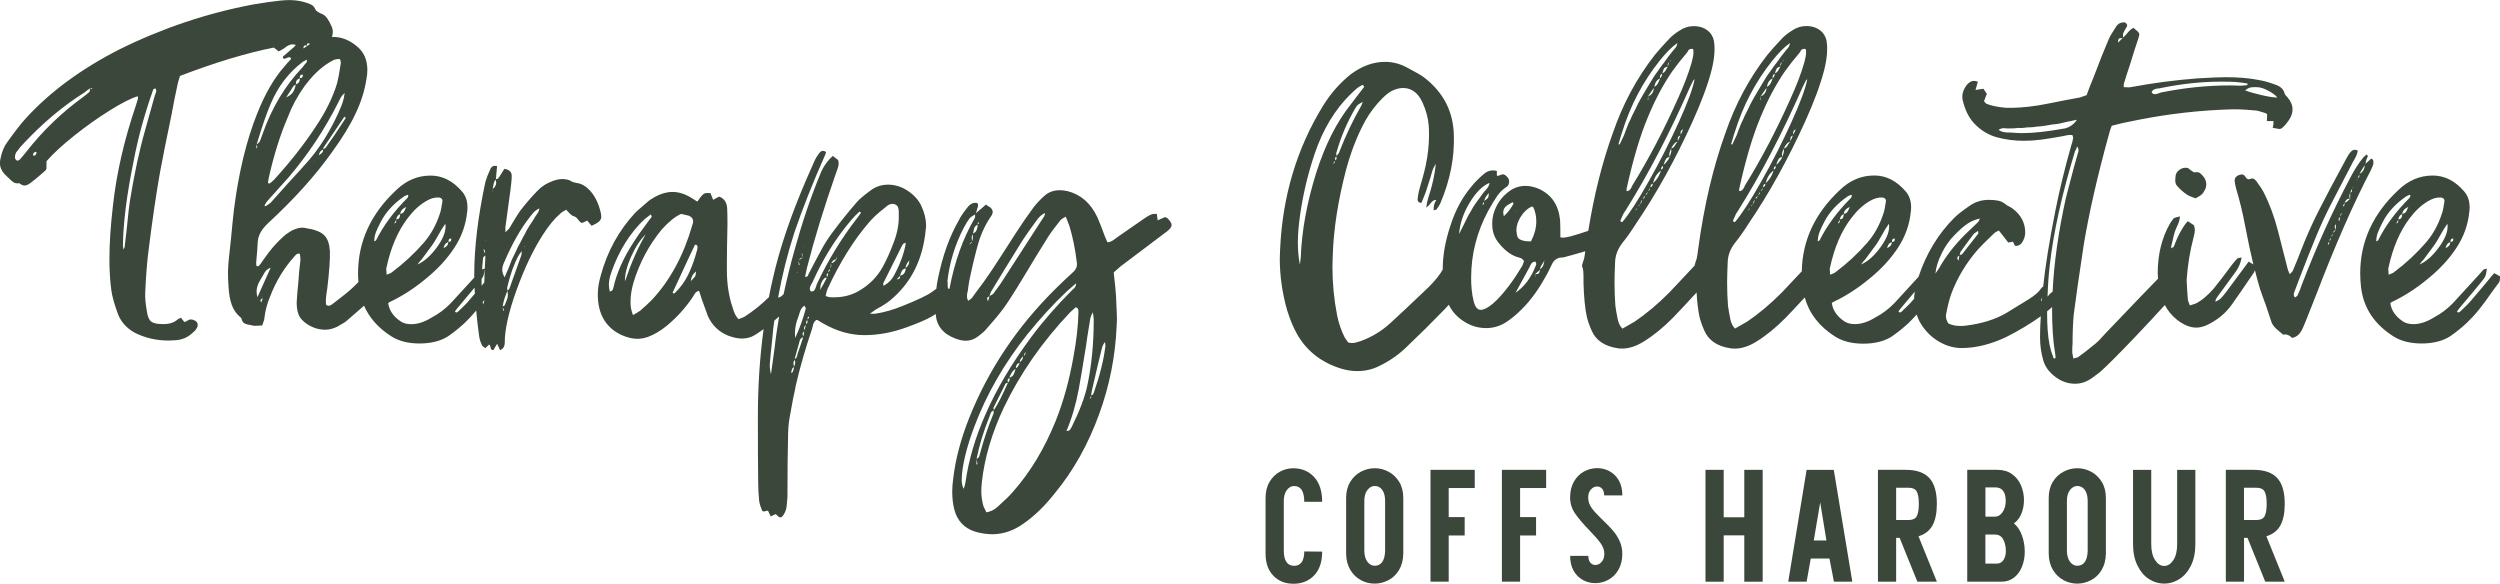 <?xml version="1.0" encoding="UTF-8"?>
<svg id="Layer_1" data-name="Layer 1" xmlns="http://www.w3.org/2000/svg" viewBox="0 0 572.81 133.72">
  <defs>
    <style>
      .cls-1 {
        fill: #3a473a;
        stroke-width: 0px;
      }
    </style>
  </defs>
  <g>
    <path class="cls-1" d="M137.76,49.61c0-.27-.02-.49-.07-.67-.45-2.1-1.23-3.8-2.35-5.09-1.03-1.16-2.12-1.81-3.28-1.94-.54-.09-.89-.2-1.07-.34-.58-.36-1.27-.54-2.08-.54-.71,0-1.43.13-2.14.4-1.43.49-2.64,1.25-3.62,2.28-1.39,1.43-2.68,2.93-3.89,4.49-.45.63-.96,1.43-1.54,2.41l-1.01,1.68c-.05.09-.17.22-.37.4-.2.18-.39.36-.57.54.04-.31.06-.58.03-.8-.02-.22-.01-.42.03-.6.27-2.1.65-4.89,1.14-8.38.04-.4.1-.91.17-1.51s.1-1.08.1-1.44c.09-1.03-.47-1.63-1.68-1.81l-1.14,1.81s-.12.14-.23.3c-.11.16-.26.23-.44.23h-.13l.27-2.95c-.72-.22-1.23,0-1.54.67-.49,1.03-.87,2.01-1.14,2.95-1.7,7.96-2.55,15.04-2.55,21.25,0,.2.01.43.01.64l-5.38,5.87c-1.3,1.34-2.75,2.44-4.36,3.28-1.65,1.03-3.22,1.54-4.69,1.54-1.03,0-1.85-.22-2.48-.67-1.65-1.12-2.59-2.5-2.82-4.16.27-.22.49-.36.67-.4,2.68-1.3,5.3-2.99,7.84-5.09,2.77-2.23,4.98-4.63,6.64-7.17,1.7-2.59,2.68-5.36,2.95-8.31.04-.22.07-.54.07-.94,0-1.47-.4-2.68-1.21-3.62-2.1-2.46-4.51-3.69-7.24-3.69-2.95,0-5.56,1.1-7.84,3.29-5.86,5.45-8.78,11.82-8.78,19.1,0,.64.03,1.3.09,1.99-1.02,1.07-2.15,2.11-3.44,3.1-1.39,1.07-2.19,1.7-2.41,1.88-.4.31-.74.47-1.01.47-.13,0-.31-.07-.54-.2-.04-.18-.07-.47-.07-.87,0-.45.04-.98.13-1.61.09-.63.16-1.07.2-1.34.45-3.75.65-6.57.6-8.45-.09-1.61-.48-2.79-1.17-3.55-.69-.76-1.82-1.29-3.39-1.61h-.2c-.71-.18-1.21-.27-1.47-.27-1.16,0-2.41.49-3.75,1.47-.98.8-1.99,1.79-3.02,2.95-.58.67-1.3,1.61-2.15,2.82l-.8,1.14c-.22.31-.42.47-.6.47l-.27-.07c-.05-.13-.07-.4-.07-.8.18-1.92.29-3.44.34-4.56.04-.8.24-1.54.6-2.21.36-.67.87-1.34,1.54-2.01,6.12-5.63,11.08-11.13,14.88-16.49,2.41-3.31,4.25-6.32,5.5-9.05,1.21-2.55,2.01-5.14,2.41-7.78.13-.67.2-1.34.2-2.01,0-2.32-.8-4.13-2.41-5.43-1.7-1.43-3.53-2.15-5.5-2.15-.09,0-.16.01-.25.02.17-.35.25-.73.25-1.15,0-.4-.07-.76-.2-1.07-.36-.85-.73-1.54-1.11-2.08-.38-.54-.9-.92-1.58-1.14-.63-.31-.98-.58-1.07-.8-.22-.54-.54-.92-.94-1.14-.4-.22-.94-.42-1.61-.6-1.07-.31-2.24-.47-3.49-.47-.54,0-1.25.04-2.14.13-1.39.13-3.42.43-6.1.87-10.64,2.01-20.87,5.45-30.7,10.32-8.76,4.47-15.91,9.74-21.45,15.82-1.03,1.12-2.44,2.93-4.22,5.43-.72.94-1.23,2.19-1.54,3.75-.09.45-.13.78-.13,1.01,0,.98.42,1.9,1.27,2.75.22.18.5.45.84.8.34.36.67.65,1.01.87.34.23.77.29,1.31.2.45.36.85.54,1.21.54.49,0,1.09-.31,1.81-.94.49-.36,1.04-.8,1.64-1.34.6-.54,1.04-.92,1.31-1.14.13-.13.22-.29.27-.47v-1.68c1.52-1.74,3.64-3.7,6.37-5.87,2.73-2.17,5.45-4.1,8.18-5.8,2.73-1.7,4.85-2.77,6.37-3.22,0,.14.01.26.03.37.02.11.01.21-.03.3l-.4,1.34c-2.73,8-4.49,15.71-5.3,23.13-.54,4.6-.8,8.65-.8,12.13,0,1.3.02,2.28.07,2.95.09,2.06.27,3.8.54,5.23.31,1.43.8,3.02,1.47,4.76.71,1.65,1.94,2.97,3.69,3.96,2.37,1.21,4.98,1.81,7.84,1.81l1.47-.07c1.61-.09,2.97-.69,4.09-1.81.36-.27.65-.6.87-1.01.13-.22.2-.45.2-.67s-.07-.44-.2-.64c-.13-.2-.34-.35-.6-.44-.27-.14-.54-.2-.8-.2s-.51.09-.74.27c-.13.09-.27.16-.4.2-.13.05-.25.09-.33.13-.13-.18-.27-.35-.4-.5-.13-.16-.25-.32-.33-.5-.45.18-.72.31-.8.4-.8.72-1.9,1.07-3.28,1.07s-2.26-.18-2.75-.54c-.49-.36-.83-1.12-1.01-2.28-.31-1.74-.45-3.2-.4-4.36.18-4.02.45-7.35.8-9.99.89-7.06,1.76-12.96,2.61-17.7.49-2.68,1.38-7.15,2.68-13.41.31-1.79.76-4.02,1.34-6.7.04-.22.22-.85.54-1.88,8.04-3.08,15.22-5.25,21.52-6.5l1.07.87c.27-.09.71-.34,1.34-.74.67-.58,1.3-.87,1.88-.87.13,0,.38.04.74.13-.31.4-.6.69-.87.87l-2.08,1.81s-.06.05-.03.14c.02.09.03.16.03.2.18.18.42.19.74.03.31-.16.54-.23.67-.23s.27.07.4.2c.04.08.02.18-.03.3-.55.56-1.08,1.15-1.58,1.78-2.28,2.59-4.31,6.12-6.1,10.59-2.5,6.26-4.29,13.68-5.36,22.26-.18,1.52-.4,3.73-.67,6.64l-.34,3.15c-.22,1.79-.33,3.4-.33,4.83,0,.63.04,1.61.13,2.95.09,1.56.33,2.92.74,4.06.4,1.14,1.09,2.11,2.08,2.92.09.09.13.16.13.2.13.58.39.96.77,1.14.38.18.9.31,1.58.4.27.09.51.13.74.13l1.27-.07h.4c.04-.18.14-.47.3-.87.16-.4.23-.76.23-1.07.18-1.52.6-3.08,1.27-4.69,1.38-3.57,3.26-6.66,5.63-9.25.31-.4.6-.6.87-.6.13,0,.25.02.34.07l.13,1.27c-.27,2.23-.42,3.91-.47,5.03-.18,1.61-.31,3.22-.4,4.83,0,1.83.4,3.15,1.21,3.96.62.67,1.41,1.22,2.35,1.64.94.42,1.92.64,2.95.64.94,0,1.9-.25,2.88-.74.18-.13.48-.31.91-.54.42-.22.77-.45,1.04-.67l1.94-1.68,2.15-1.87c1.22,2.79,3.3,5.14,6.3,7.04,1.7,1.07,3.84,1.61,6.44,1.61s4.87-.56,6.57-1.68c1.34-.94,2.59-1.94,3.75-3.02.93-.89,1.81-1.84,2.64-2.85.18,1.98.41,4.03.72,6.2.13.63.33,1.21.6,1.74.04.13.17.27.37.4.2.13.35.22.44.27l.8-.8c.18.04.29.21.33.5.04.29.11.49.2.6.09.11.24.17.47.17l.87-1.47.67,1.47c.71-.27,1.07-.85,1.07-1.74,0-3.04.91-7.06,2.72-12.07,1.81-5,3.81-9.21,6-12.6,1.3-2.05,2.66-3.71,4.09-4.96.18-.18.6-.45,1.27-.8.18.18.45.46.8.84.36.38.67.59.94.64.36.09.69.36,1.01.8.31.45.6.69.87.74.27-.09.67-.27,1.21-.54l.47.6.54.6c.8-.36,1.37-.69,1.71-1.01.34-.31.5-.69.5-1.14ZM8.14,35.49c-.11.11-.21.17-.3.17h-.13c-.09,0-.13-.04-.13-.13-.04-.13,0-.29.13-.47.13-.18.29-.27.47-.27l.13.07s.07.11.07.2c-.04.18-.12.32-.23.44ZM20.98,20.45l-.33-.2c-.05.09-.07.22-.07.4s-.02.31-.07.4c-.63.54-1.1.92-1.41,1.14-4.96,3.58-9.34,7.8-13.14,12.67-.63.8-1.12,1.38-1.47,1.74-.13.13-.31.2-.54.2h-.07c-.13-.09-.25-.2-.33-.33-.09-.13-.13-.25-.13-.34,0-.49.11-.92.33-1.27.58-.8,1.18-1.52,1.81-2.15,4.42-4.69,9.03-8.54,13.81-11.53.54-.45.96-.76,1.27-.94h.54l-.2.2ZM35.66,21.38c-.09.22-.16.4-.2.54l-2.21,7.91c-1.3,4.51-2.46,9.92-3.49,16.22-.18,1.16-.4,3.13-.67,5.9l-.47,4.09c0,.4-.11.78-.33,1.14-.09-.45-.13-.78-.13-1,.09-5.27.89-11.62,2.41-19.04,1.03-5.5,2.55-11.06,4.56-16.69.04-.04.2-.11.47-.2.13.18.2.36.2.54s-.04.38-.13.6ZM72,37.07h-.13l.13-.13v.13ZM73.81,34.99c-.18.18-.43.38-.74.6.09-.67.4-1.12.94-1.34.04.31-.02.56-.2.74ZM78.97,27.42c-1.7,2.64-3.15,4.78-4.36,6.44-.04.04-.12.1-.23.17-.11.07-.21.12-.3.17,0-.04.01-.13.03-.27.02-.14.08-.25.17-.34l1.54-2.28,3.08-4.56c.36.13.38.36.07.67ZM78.97,21.32c-.09.8-.25,1.53-.47,2.18-.22.65-.56,1.46-1.01,2.45-1.88,4.11-4.07,7.64-6.57,10.59-1.07,1.25-2.73,3.08-4.96,5.5l-3.96,4.42c-.09.09-.47.36-1.14.8l-.27-.13c.27-.54.49-.89.67-1.07l4.76-5.3c4.51-5.27,8.33-11.02,11.46-17.23.09-.18.22-.45.4-.8.18-.36.36-.65.54-.87l.54-.54ZM76.32,13.81c.47-.22.99-.31,1.58-.27.04.13.09.28.13.44.04.16.07.35.07.57l-.07.27c-.27,1.88-.54,3.31-.8,4.29-.98,3.22-2.61,6.53-4.89,9.92-2.64,4.02-5.83,8.09-9.59,12.2-.18.18-.35.32-.5.44-.16.11-.3.23-.44.37l-.4-.07c0-.18.04-.54.13-1.07,1.21-5.36,2.66-10.01,4.36-13.94.94-2.5,2.23-4.92,3.89-7.24,1.61-2.15,3.26-3.8,4.96-4.96.58-.4,1.11-.71,1.58-.94ZM65.56,22.32l1.14-1.74c.09-.13.21-.33.37-.6.16-.27.39-.47.7-.6-.18.85-.42,1.47-.74,1.88-.31.4-.78.74-1.41,1.01v.13l-.07-.07ZM69.38,17.09c.04.22.01.41-.1.57-.11.16-.26.23-.44.23h-.13v.07c0,.72-.29,1.16-.87,1.34-.13-.67.16-1.12.87-1.34-.09-.58.13-.87.67-.87ZM70.79,9.92s.09.03.13.1c.03.05.04.08.05.11-.17.1-.33.22-.49.33-.03,0-.05,0-.09,0-.18-.36-.04-.54.4-.54ZM69.52,11.06c0-.45.16-.67.47-.67.13,0,.24.02.33.07,0,.05,0,.08-.01.12-.24.16-.48.31-.72.48-.03,0-.05,0-.08,0ZM62.08,23.66c1.65-3.89,4.07-7.04,7.24-9.45.09-.09.42-.27,1.01-.54,0,.31-.02.51-.07.6-.31.31-.6.67-.87,1.07-4.07,4.25-7.15,9.39-9.25,15.42-.27.8-.49,1.38-.67,1.74-.05.09-.27.29-.67.6,1.3-4.29,2.39-7.44,3.28-9.45ZM58.79,33.18s.04.15.13.3c.09.16,0,.35-.27.57.09-.22.13-.51.13-.87ZM59.86,69.31c-.31-.4-.2-.74.34-1.01l-.34,1.01ZM60.26,68.24c0-.13-.02-.24-.07-.33.04,0,.07.05.07.13v.2ZM60.87,63.88l-1.88,4.22c-.13-.49-.2-.94-.2-1.34s.07-.8.2-1.21c.13-.4.31-.8.54-1.21.22-.4.38-.67.47-.8.49-.89.83-1.43,1.01-1.61.18-.18.51-.38,1.01-.6l-1.14,2.55ZM103.37,54.63c.09.54-.11.8-.6.8-.09-.49.11-.76.6-.8ZM101.63,56.85c.18-.8.54-1.25,1.07-1.34,0,.58-.36,1.03-1.07,1.34ZM102.09,51.89c0,1.39-.69,3.02-2.08,4.89-1.39,1.88-2.84,3.15-4.36,3.82.27-.4.58-.78.94-1.14l2.48-3.35c.27-.36.71-1.09,1.34-2.21.45-.85.98-1.72,1.61-2.61.04.13.07.33.07.6ZM86.11,53.26c.24-.65.61-1.44,1.11-2.38,1.16-2.28,2.99-4.27,5.5-5.97.18-.09.4-.18.67-.27l.2.13s-.08.13-.1.27c-.02.13-.06.22-.1.27-3.13,3.13-5.52,6.35-7.17,9.65-.04.13-.2.25-.47.34,0-.71.12-1.4.37-2.05ZM93.11,47.39c-.09.13-.19.35-.3.64-.11.29-.25.51-.4.67-.16.16-.39.26-.7.3.04-.67.51-1.21,1.41-1.61ZM91.7,49.07c-.05.45-.12.75-.23.9-.11.16-.35.26-.7.3.18-.71.49-1.12.94-1.21ZM90.77,50.41c.09.4-.04.67-.4.8.04-.18.11-.34.2-.47.09-.13.16-.25.2-.34ZM88.49,61.74c0-.22.02-.38.07-.47.98-4.56,2.59-8.31,4.83-11.26,1.3-1.74,2.73-3.06,4.29-3.96.98-.58,1.92-.85,2.82-.8.22,0,.42.07.6.2.18.13.27.31.27.54v.13c-.18,1.34-.38,2.3-.6,2.88-.85,2.59-2.1,4.83-3.75,6.7-2.1,2.41-4.49,4.63-7.17,6.64-.18.18-.6.38-1.27.6l-.07-1.21ZM113.06,42.37c.07-.49.23-.89.5-1.21.09.27.13.49.13.67,0,.58-.27,1.07-.8,1.47.04-.13.1-.45.17-.94ZM112.89,43.51s.07.13.07.27l-.13.07c.04-.09.07-.2.07-.33ZM110.34,65.29c0-.52,0-.98.01-1.39.18-.26.32-.48.39-.66.13-.33.24-.89.33-1.66-.06,1.26-.09,2.31-.11,3.15l-.62.73c0-.06,0-.11,0-.17ZM111.21,54.97v.2l-.07-.07.07-.13ZM111.14,57.72v.4l-.4-1.01c.27.09.4.29.4.6ZM110.91,58.79c.11-.09.21-.18.3-.27,0,.67-.05,1.63-.13,2.88,0,.05,0,.09,0,.14-.13.04-.29.09-.46.13-.07.02-.12.03-.17.05.04-.72.12-1.59.23-2.67.04-.09.12-.18.23-.27ZM107.59,68.71c-.36.45-.8.93-1.34,1.44-.54.51-.94.9-1.21,1.17-.13.13-.27.22-.4.27-.13.05-.27-.04-.4-.27.22-.31.6-.78,1.14-1.41,1.37-1.62,2.48-2.94,3.35-4,.02.45.05.92.07,1.38-.73.87-1.15,1.35-1.21,1.41ZM110.68,69.78c-.03-.18-.06-.37-.08-.55.11-.15.23-.32.35-.48v.17c0,.13-.09.42-.27.87ZM115.3,71.19l-.13-.8.34.67-.2.13ZM116.04,68.95c-.22.51-.36.84-.4.97,0,.09-.16.18-.47.27.13-.76.29-1.41.47-1.94l.6-1.61c.09.36.13.65.13.87,0,.45-.11.93-.33,1.44ZM119.46,58.45l-2.61,7.31s-.04.17-.13.37c-.09.2-.25.35-.47.44,0-.09-.01-.22-.03-.4-.02-.18-.01-.33.03-.47.67-2.86,1.54-5.27,2.61-7.24l.67-.94c0,.49-.02.8-.07.94ZM120.19,56.51l-.13-.07s.11-.04.2-.13l-.07.2ZM123.11,48.97c-.29.38-.48.66-.57.84-.13.27-.54.89-1.21,1.88-.13.22-.29.48-.47.77-.18.29-.36.64-.54,1.04-.27.45-.63,1.12-1.07,2.01-.4.67-.74,1.34-1.01,2.01l-1.01,2.08-.74,1.94c-.22.45-.51,1.12-.87,2.01-.36-.62-.54-1.21-.54-1.74,0-.45.11-.94.33-1.47,1.88-4.42,3.89-7.98,6.03-10.66.36-.49.68-.88.97-1.17.29-.29.68-.55,1.17-.77-.05.45-.21.86-.5,1.24Z"/>
    <path class="cls-1" d="M267.13,49.81c-.09-.04-.16-.07-.2-.07l-1.68.74-.2-1.47c-.54-.04-.99.01-1.37.17-.38.16-.86.44-1.44.84l-6.37,4.42c-.13.09-.39.28-.77.57-.38.29-.84.46-1.37.5l-.6-1.41c-.72-1.97-1.3-3.44-1.74-4.42-1.52-3.17-3.8-5.14-6.84-5.9-.63-.13-1.21-.2-1.74-.2-1.34,0-2.48.4-3.42,1.21-.89.76-1.74,1.65-2.55,2.68-1.39,1.88-2.73,3.82-4.02,5.83l-3.02,4.69c-1.79,2.77-2.82,4.34-3.08,4.69-.67,1.03-1.72,2.48-3.15,4.36l-.87,1.21c-.13.18-.43.4-.87.67-.18-.31-.27-.65-.27-1.01,0-.31.02-.57.07-.77.04-.2.09-.39.13-.57.04-.54.16-1.3.33-2.28.76-3.62,1.46-6.52,2.11-8.72.65-2.19,1.66-4.29,3.05-6.3.13-.27.2-.49.2-.67,0-.36-.16-.69-.47-1.01-.18-.13-.37-.26-.57-.37-.2-.11-.37-.23-.5-.37-.63.58-1.41,1.25-2.35,2.01.18-.4.29-.76.34-1.07.04-.09.09-.2.13-.33.04-.14.07-.29.07-.47,0-.22-.07-.38-.2-.47-.89-.18-1.65.18-2.28,1.07-.94,1.16-1.61,2.17-2.01,3.02-2.06,3.62-3.6,7.91-4.63,12.87-.2.84-.34,1.75-.45,2.69-.76.56-1.39,1-1.86,1.27-.78.45-2,1.03-3.65,1.74l-1.94.8c-2.37.98-4.54,1.61-6.5,1.88-.18.05-.37.06-.57.03-.2-.02-.44-.03-.7-.03l1.34-.94c.27-.14.76-.41,1.47-.84.71-.42,1.32-.84,1.81-1.24,4.83-3.98,7.55-9.41,8.18-16.29.04-.22.07-.54.07-.94,0-1.38-.36-2.86-1.07-4.42-.63-1.34-1.65-2.49-3.08-3.45-1.43-.96-2.95-1.44-4.56-1.44-1.47,0-2.82.45-4.02,1.34-1.56,1.16-2.59,2.03-3.08,2.61-2.01,2.32-3.8,4.54-5.36,6.64-1.03,1.34-1.92,2.7-2.68,4.09-.76,1.39-1.79,3.33-3.08,5.83,0,.05-.04.16-.13.33-.09.18-.25.27-.47.27h-.2l.47-2.14c1.65-6.48,3.86-13.7,6.64-21.65.09-.22.21-.56.37-1.01.16-.45.23-.85.23-1.21,0-.14-.04-.38-.13-.74l-1.21-.94c-1.25,1.12-2.19,2.46-2.82,4.02-2.24,5.41-4.2,11.19-5.9,17.36-1.02,3.58-1.85,6.99-2.56,10.3-.1.08-.2.17-.32.29-.31.31-.63.47-.94.47h0c.92-5.08,2.16-10.06,3.75-14.95,1.92-5.59,4.22-11.4,6.9-17.43.09-.13.2-.45.34-.94-.22-.18-.47-.27-.74-.27s-.51.13-.74.4c-.54.71-.89,1.27-1.07,1.68-.22.45-.89,1.97-2.01,4.56-3.58,8.31-6.12,15.87-7.64,22.66-.33,1.39-.62,2.8-.9,4.22-1.67,1.63-3.53,3.14-5.6,4.49-.18.09-.4.18-.67.27-.27.09-.49.18-.67.27-.36-.36-.63-.73-.8-1.11-.18-.38-.36-.86-.54-1.44-.89-2.64-1.34-5.47-1.34-8.51v-2.01c0-1.88.04-4.74.13-8.58,0-1.7-.02-2.97-.07-3.82-.09-1.3-.69-2.17-1.81-2.61-.22.09-.69.33-1.41.74l-.6-1.54c-.58-.04-1-.03-1.24.03-.25.07-.5.26-.77.57-.27.31-.58.74-.94,1.27-.05,0-.08.01-.1.03-.02.02-.06.01-.1-.03-.18-.09-.49-.29-.94-.6-1.56-1.03-3.11-1.54-4.63-1.54-1.3,0-2.64.38-4.02,1.14-.8.45-1.36.83-1.68,1.14-1.56,1.34-2.48,2.14-2.75,2.41-3.8,4.07-6.46,8.89-7.98,14.48-.45,1.56-.67,2.99-.67,4.29,0,4.51,1.81,7.62,5.43,9.32,1.3.58,2.5.87,3.62.87.76,0,1.54-.13,2.35-.4,1.47-.54,2.93-1.39,4.36-2.55,2.28-1.88,4.27-4.07,5.97-6.57.09-.13.24-.39.47-.77.22-.38.56-.61,1.01-.7l.6,1.88c.76,2.14,1.23,3.44,1.41,3.89.94,2.1,2.48,3.6,4.63,4.49,1.21.45,2.26.67,3.15.67,1.25,0,2.39-.36,3.42-1.07.54-.35,1.06-.72,1.57-1.09-.87,6.38-1.31,13.04-1.31,19.99s.02,11.66.07,15.02c0,1.38.07,2.75.2,4.09.04.62.25,1.36.6,2.21.05.31.22.47.54.47.09,0,.27-.05.54-.13.09-.04.17-.06.23-.03.07.02.12.03.17.03.04.09.25.51.6,1.27l.67-.33.47-.2c.18.13.35.28.5.44.16.16.3.26.44.3.09.04.21.02.37-.07.16-.09.28-.2.37-.34.36-.54.6-1.07.74-1.61.09-.54.18-1.43.27-2.68,0-5.9.04-10.32.13-13.27,0-1.88.11-3.46.34-4.76l.87-4.76c.27-1.16.45-2.03.54-2.61.98-4.25,2.23-8.6,3.75-13.07.04-.09.12-.39.23-.9.11-.51.37-.9.77-1.17l.34.07c.18.13.37.26.57.37.2.11.41.23.64.37,3.13,1.79,6.28,2.68,9.45,2.68s6.26-.58,9.52-1.74c2.73-.98,4.68-1.82,5.87-2.51.27-.16.59-.36.94-.59.19,2.7,1.71,4.59,4.59,5.65.85.31,1.61.47,2.28.47,1.07,0,2.05-.36,2.95-1.07.18-.13.45-.35.8-.64.36-.29.65-.57.87-.84,1.65-1.83,2.97-3.42,3.96-4.76.8-1.07,1.92-2.77,3.35-5.09.13-.27.38-.67.74-1.21,2.68-4.47,4.71-7.8,6.1-9.99.54-.89,1.52-2.23,2.95-4.02.13-.13.32-.28.57-.44.25-.16.46-.28.64-.37.45,1.07.71,1.74.8,2.01.8,2.59,1.38,5.43,1.74,8.51.13.85-.16,1.59-.87,2.21-1.34,1.21-2.66,2.46-3.95,3.75-8.8,8.67-15.42,18.55-19.84,29.63-1.97,4.96-3.2,9.67-3.69,14.14-.13.94-.2,1.88-.2,2.81,0,1.43.16,2.77.47,4.02.67,2.59,2.26,4.29,4.76,5.09,1.34.4,2.7.6,4.09.6,2.5-.04,4.89-.89,7.17-2.55,2.41-1.7,4.71-3.93,6.9-6.7,4.33-5.23,7.75-11.31,10.26-18.23,2.37-6.48,3.71-13.18,4.02-20.11l.07-1.68c0-.67-.05-1.81-.13-3.42l-.07-1.74c-.04-.89-.22-2.75-.54-5.56,1.16-1.03,1.72-1.52,1.68-1.47l10.59-7.98c.67-.54,1-1.01,1-1.41s-.31-.92-.94-1.54c-.13-.09-.25-.16-.34-.2ZM140.51,66.03s-.02.12-.07.23c-.04.11-.12.22-.23.34-.11.11-.28.17-.5.17-.13-.54-.2-1.05-.2-1.54,0-.85.2-1.83.6-2.95,1.74-4.92,4.27-8.94,7.58-12.07.63-.45,1.09-.8,1.41-1.07.13.18.2.34.2.47s-.06.26-.17.37c-.11.11-.19.19-.23.23l-1.41,1.95c-.76.98-1.52,2.08-2.28,3.28-2.41,3.71-3.98,7.24-4.69,10.59ZM144.6,58.82c.98-2.21,2.1-3.92,3.35-5.13-1.74,2.95-3.33,6.55-4.76,10.79-.04-1.56.42-3.45,1.41-5.66ZM149.36,68.71c-.85.85-1.74,1.68-2.68,2.48-.18.13-.44.3-.77.5-.33.2-.64.37-.9.5-.09-.31-.18-.61-.27-.9-.09-.29-.16-.59-.2-.9-.04-.27-.07-.69-.07-1.27,0-1.34.22-2.79.67-4.36,1.38-4.56,3.55-8.62,6.5-12.2,1.61-1.79,3.08-2.97,4.42-3.55l1.74.4c.67.27,1.01.72,1.01,1.34v.2l-.2.67c-1.97,6.88-5.05,12.58-9.25,17.09ZM159.24,63.35c-.11.18-.44.54-.97,1.07.09-.94.49-1.68,1.21-2.21-.04.58-.12.96-.23,1.14ZM159.75,57.18c-.58,2.19-1.26,4.09-2.04,5.7-.78,1.61-1.82,3.04-3.12,4.29-.04.04-.1.06-.17.03-.07-.02-.15-.01-.23.03l-.07-.2,1.21-2.61c2.1-4.56,3.4-7.33,3.89-8.31.09,0,.16-.02.2-.07.27.09.4.29.4.6l-.07.54ZM184.28,56.31l.07.13h-.13l.07-.13ZM183.27,59.33c.13-.18.29-.27.47-.27h.13l-.2-.94c.09,0,.13-.02.13-.07.04.23.07.56.07,1.01l-.87.6s.13-.16.27-.33ZM183.21,60.67l-.2.07c0-.45-.02-.76-.07-.94.09.13.18.42.27.87ZM182.74,62.34l-.07.13-.13-.13h.2ZM177.51,79.5l-.87,6.3c-.18-.89-.27-1.52-.27-1.88v-.4c.09-1.25.27-3.08.54-5.5l.27-2.88c.07-.56.17-1.12.24-1.68.37-.31.75-.63,1.1-.95-.41,2.4-.77,4.75-1.01,6.99ZM181.77,84.87c-.07.31-.23.51-.5.6.04-.18.08-.36.1-.54.02-.18.08-.35.17-.5.09-.16.22-.26.4-.3-.05.18-.1.42-.17.74ZM181.93,84.06c-.09-.36-.13-.63-.13-.8,0-.31.09-.58.27-.8.09.27.13.47.13.6,0,.22-.09.56-.27,1.01ZM182.74,81.05c-.04.31-.11.57-.2.77-.09.2-.25.35-.47.44l1.21-4.36c.18-.36.42-.56.74-.6-.45,1.38-.87,2.64-1.27,3.75ZM184.08,77.09c-.13-.27-.2-.47-.2-.6s.13-.34.4-.6l-.2,1.21ZM184.35,75.68c-.22-.49-.13-.89.27-1.21l-.27,1.21ZM184.62,70.72c-.54,2.1-1.34,4.34-2.41,6.7-.05-.27-.07-.63-.07-1.07,0-1.25.27-2.52.8-3.82.09-.22.18-.5.27-.84.09-.34.21-.64.37-.91.16-.27.39-.51.7-.74.04.09.11.19.2.3.09.11.13.21.13.3v.07ZM205.46,64.02l.74-.8c.13.49-.11.76-.74.8ZM207.98,60.13c.16-.22.28-.38.37-.47-.04.49-.1.82-.17.97-.07.16-.28.41-.64.77v.07c-.09,1.03-.54,1.59-1.34,1.68.18-.54.35-.93.5-1.17.16-.24.44-.41.84-.5-.05-.22-.02-.45.07-.67.09-.22.21-.45.37-.67ZM206.84,56.04c.11-.22.28-.33.5-.33h.2l-.13-.34.07.07s.06.08.03.1c-.02.02-.01.06.03.1v.07c-.36,2.23-1.25,4.69-2.68,7.37-.49.98-1.3,1.79-2.41,2.41-.09-.31-.11-.51-.07-.6l4.22-8.45s.12-.18.23-.4ZM184.75,74.27c-.09-.45-.02-.76.2-.94.13.45.07.76-.2.94ZM185.35,72.8c-.05.09-.16.23-.33.4l.07-.54.13-.13s.09.09.13.13c.04.05.04.09,0,.13ZM187.16,65.09c-.05.13-.11.35-.2.64-.09.29-.21.55-.37.77-.16.22-.44.31-.84.27-.13-.22-.2-.45-.2-.67s.08-.48.23-.77c.16-.29.28-.5.37-.64,2.37-5.32,5.3-10.03,8.78-14.14.54-.67,1.21-1.36,2.01-2.08l.34.27-.87,1.21c-3.62,4.65-6.7,9.7-9.25,15.15ZM190.45,60.27s.16-.19.33-.44c.18-.24.42-.37.74-.37h.2c-.09-.09-.13-.2-.13-.34-.05-.04-.05-.09,0-.13.04-.04.07-.09.07-.13v.2l.07.4c-.13.05-.31.19-.54.44-.22.25-.45.37-.67.37h-.07ZM190.31,61.47l.07-1.07c.13.36.11.71-.07,1.07ZM190.18,61.67c-.05.27-.16.51-.33.74-.09-.36.02-.6.33-.74ZM189.78,62.61c-.09.45-.18.74-.27.87-.09-.22-.12-.41-.1-.57.02-.16.14-.26.37-.3ZM187.9,66.43c.04-.71.14-1.26.3-1.64.16-.38.39-.73.7-1.04.09-.09.27-.13.54-.13-.18.4-.43.88-.74,1.44-.31.56-.58,1.02-.8,1.37ZM196.48,66.83c-1.79.98-3.91,1.41-6.37,1.27-.09,0-.4-.09-.94-.27.18-.85.31-1.36.4-1.54,2.86-6.17,6.01-11.24,9.45-15.22.89-1.07,2.03-2.14,3.42-3.22.09-.09.35-.3.77-.64.42-.34.86-.5,1.31-.5.13,0,.33.05.6.13.31.13.52.35.64.64.11.29.17.64.17,1.04v1.01c.04,1.88-.34,3.87-1.14,5.97-.8,2.14-1.63,4-2.48,5.56-1.34,2.46-3.28,4.38-5.83,5.77ZM222.09,56.04c.22-.4.45-.62.67-.67-.18.27-.4.49-.67.67ZM222.83,55.24c-.13-.27-.2-.51-.2-.74,0-.31.09-.58.27-.8,0,.67-.02,1.18-.07,1.54ZM224.03,51.08s.03-.07.1-.07.12-.02.17-.07c0,.04.01.08.03.1.02.02.01.06-.03.1l-.2.27c-.09-.09-.11-.2-.07-.34ZM224.03,51.48c-.04.49-.13.91-.27,1.24-.13.34-.4.59-.8.77.09-.58.19-1.02.3-1.31.11-.29.37-.52.77-.7ZM217.55,66.16s-.02,0-.02,0c-.13,0-.25-.02-.34-.07-.05-.31-.07-.85-.07-1.61l-.06.03c.5-4.38,1.77-8.53,3.82-12.43.54-.98.98-1.7,1.34-2.14.13-.13.33-.28.6-.44.27-.16.47-.28.6-.37v.44c0,.2-.04.37-.13.5-2.67,4.55-4.57,9.91-5.74,16.08ZM226.38,69.05c-.13-.27-.2-.49-.2-.67,0-.22.18-.38.54-.47-.09.22-.2.6-.34,1.14ZM239.38,49.17c-.04.16-.09.28-.13.37l-10.05,15.55-1.61,2.21c-.09.09-.22.18-.4.27-.18.09-.34.18-.47.27.13-.54.29-.94.47-1.21,1.56-2.59,3.95-6.48,7.17-11.66.63-.98,1.76-2.59,3.42-4.83.45-.58,1-1.03,1.68-1.34,0,.09-.02.21-.07.37ZM221.22,110.47c-.05.31-.11.6-.2.87-.09.27-.16.49-.2.67-.31-.54-.47-1.23-.47-2.08l.07-1.34c.31-3.08,1.27-6.75,2.88-10.99,2.77-7.33,6.79-14.32,12.07-20.98,3.04-3.75,6.08-7.06,9.12-9.92l2.08-1.81c-.04.54-.19.92-.44,1.14s-.39.36-.44.4c-3.62,3.62-6.77,7.24-9.45,10.86-4.47,6.03-7.96,11.93-10.46,17.7-2.32,5.23-3.84,10.39-4.56,15.49ZM234.96,80.58c.04.49-.09.8-.4.94.04-.18.18-.49.4-.94ZM234.42,81.65c0,.49-.25.94-.74,1.34-.04-.45.2-.89.74-1.34ZM233.62,83.12c-.18.62-.47,1.05-.87,1.27,0-.67.29-1.1.87-1.27ZM230.87,87.08c.04-.18.18-.34.4-.47.13.36.04.69-.27,1.01-.13-.18-.18-.36-.13-.54ZM230.94,87.68c-1.25,2.86-2.32,4.96-3.22,6.3,0-.09-.02-.19-.07-.3-.05-.11-.05-.21,0-.3l2.75-5.5s.13-.09.27-.13c.13-.05.22-.07.27-.07ZM231.27,86.54c.36-1.03.83-1.7,1.41-2.01-.13.58-.29,1.03-.47,1.34-.18.31-.49.54-.94.67ZM223.7,106.39c.04-.27.07-.67.07-1.21l.2,1.21h-.27ZM223.76,105.11c.63-3.13,1.61-6.35,2.95-9.65.04-.09.12-.31.23-.67.11-.36.35-.6.7-.74,0,.04.01.17.03.37.02.2-.01.37-.1.5-1.16,2.77-2.21,5.92-3.15,9.45-.09.4-.31.65-.67.74ZM232.08,112.69c-.67.8-1.81,1.92-3.42,3.35-.8.76-1.7,1.21-2.68,1.34-.09-.27-.22-.56-.4-.87-.18-.31-.29-.6-.34-.87-.27-1.07-.4-2.12-.4-3.15,0-.49.04-1.18.13-2.08.62-5.54,2.3-11.22,5.03-17.03,3.75-7.82,8.83-15.11,15.22-21.85l1.27-1.14c.4.13.6.4.6.8v.4c-.05,2.91-.42,6.3-1.14,10.19-.94,5.32-2.28,10.17-4.02,14.55-2.59,6.44-5.88,11.89-9.85,16.36ZM245.48,97.94c-.13.27-.27.47-.4.6-.13.14-.33.2-.6.2h-.13c1.21-2.82,2.15-6.01,2.82-9.59.4-2.19.96-5.52,1.68-9.99.13-1.07.38-2.68.74-4.83.04-.13.1-.48.17-1.04.07-.56.28-1.13.64-1.71.04.36.09.66.13.9.04.25.07.48.07.7,0,5.54-.49,10.59-1.47,15.15-.54,2.59-1.74,5.79-3.62,9.59ZM249.71,91.44l.27-.74c.13.27.04.51-.27.74ZM253.26,79.37c-.36,3.04-1.23,6.55-2.61,10.52-.13.45-.36.67-.67.67.22-1.21.36-1.85.4-1.94.89-3.93,1.59-6.86,2.08-8.78.18-.67.42-1.16.74-1.47l.07.8v.2Z"/>
    <path class="cls-1" d="M504.07,39.65c-.29-.2-.68-.26-1.17-.17-.13.04-.31-.02-.54-.2-.23-.18-.38-.29-.47-.33-.09-.04-.2-.13-.34-.27s-.25-.2-.33-.2c-.63-.13-1.23,0-1.81.4-.58.4-.89.89-.94,1.47l-.07.94c0,.54.13.96.4,1.27.58.71,1.36,1.41,2.35,2.08.27.18.6.34,1.01.47.4.13.69.25.87.34.71-.36,1.22-.68,1.51-.97.29-.29.57-.75.84-1.37.09-.36.13-.65.13-.87,0-.54-.16-1.05-.47-1.54-.36-.49-.68-.84-.97-1.04Z"/>
    <path class="cls-1" d="M543.79,37.47c.09-.62-.07-1.01-.47-1.14l-1.34,1.21.2-.94c.04-.13.11-.28.2-.44.09-.16.13-.28.13-.37,0-.13-.09-.27-.27-.4l-.67.6c-1.12,1.34-2.14,2.93-3.08,4.76-4.16,7.87-7.87,16.07-11.13,24.6-.22.71-.54,1.5-.94,2.35-.04.09-.15.18-.3.27-.16.09-.26.16-.3.2-.18-.22-.27-.47-.27-.74,0-.22.09-.51.27-.87l1.01-2.68c1.56-4.07,2.9-7.44,4.02-10.12,1.12-2.68,2.35-5.3,3.69-7.84l4.42-8.51c.13-.22.36-.63.67-1.21.31-.58.51-1.14.6-1.68-.22-.13-.45-.2-.67-.2-.31,0-.6.13-.87.4-.36.36-.69.85-1.01,1.47-2.73,5.01-4.86,9.03-6.4,12.07-1.54,3.04-2.94,6.19-4.19,9.45-.36.98-.94,2.41-1.74,4.29-.04.13-.16.28-.34.44-.18.16-.31.28-.4.37-.22-.58-.36-.92-.4-1.01-.89-3.57-1.65-6.55-2.28-8.92-.85-3.31-1.97-6.3-3.35-8.98-.22-.45-.76-1.25-1.61-2.41-.31-.4-.63-.6-.94-.6-.14,0-.23.02-.27.07-.31.13-.57.16-.77.07-.2-.09-.39-.29-.57-.6-.18-.31-.45-.47-.8-.47l-.6.13c-.67.27-1.01.67-1.01,1.21v.13c0,.27.11.85.33,1.74.85,2.86,1.52,5.61,2.01,8.25.66,3.46,1.31,6.52,1.95,9.2-.03-.03-.04-.05-.07-.08l-1.01-.6-2.08,2.81-1.34,1.81c-.09.13-.67.92-1.74,2.35-.45.58-.83,1.04-1.14,1.37-.31.34-.76.62-1.34.84.04-.36.14-.64.3-.84.16-.2.26-.35.3-.44l4.16-5.7c.67-.98,1.09-2.03,1.27-3.15-.58.09-.89.16-.94.2-.45.45-.87.94-1.27,1.47-1.79,2.41-3.17,4.22-4.16,5.43-1.43,1.65-2.84,2.82-4.22,3.49-.13.05-.56.18-1.27.4-.31-.71-.47-1.21-.47-1.47-.09-1.03-.18-2.48-.27-4.36.22-3.35.76-6.64,1.61-9.85.18-.62.27-1.16.27-1.61,0-.31-.07-.67-.2-1.07l-1.41-.94-.54.6c-.98,1.39-1.79,2.9-2.41,4.56-.09.31-.19.55-.3.7-.11.16-.28.23-.5.23h-.13l.4-1.68c.18-.8.33-1.43.47-1.88.13-.4.31-.85.54-1.34.4-.8.62-1.56.67-2.28-.71.13-1.18.27-1.41.4-.13.13-.42.54-.87,1.21-1.88,3.31-2.82,7.11-2.82,11.4,0,.35.03.8.08,1.29-.18.11-.32.24-.42.39-.89.89-4.72,4.87-11.46,11.93l-1.68,1.81c-.45.45-1.01.93-1.68,1.44-.67.51-1.16.9-1.47,1.17-.09.04-.6.42-1.54,1.14-.09.09-.26.16-.5.2-.25.04-.46.11-.64.2-.18-.8-.27-1.3-.27-1.47v-.2c0-.76.02-1.32.07-1.68,0-2.55.09-4.8.27-6.77.45-3.53,1.21-8.83,2.28-15.89,1.21-7.33,3.15-15.84,5.83-25.54.13-.54.34-1.14.6-1.81l2.41-.6,3.62-.74c6.97-1.38,14.01-2.19,21.12-2.41,1.07-.04,2.23-.02,3.49.07,1.25.09,2.08.16,2.48.2.31.05.7.15,1.17.3.47.16.79.26.97.3.04,0,.16.09.34.27,0,.67-.02,1.18-.07,1.54h1.54c0,.09-.01.19-.03.3-.02.11-.01.23.03.37l-.2.87c.89.18,1.38.27,1.47.27.27,0,.49-.07.67-.2.18-.14.42-.38.74-.74.54-.62.89-1.12,1.07-1.47.4-.67.6-1.36.6-2.08,0-.94-.38-1.85-1.14-2.75-.4-.4-.63-.69-.67-.87-.22-.98-.96-1.68-2.21-2.08-1.47-.54-2.79-.89-3.95-1.07-2.06-.4-4.49-.6-7.31-.6-1.43,0-3.62.09-6.57.27-5.14.4-10.21,1.07-15.22,2.01-.22.05-.49.06-.8.03-.31-.02-.58-.03-.8-.03v-.44c0-.2.02-.37.07-.5.45-1.47.87-2.79,1.27-3.95.94-3.04,1.56-5,1.88-5.9.22-.67.34-1.09.34-1.27,0-.22-.12-.46-.37-.7-.25-.24-.57-.52-.97-.84-.45.22-.88.59-1.31,1.11-.43.51-.79.9-1.11,1.17.04-.13.05-.3.03-.5-.02-.2-.01-.37.03-.5.09-.22.22-.49.4-.8.18-.31.34-.58.47-.8.09-.18.06-.38-.1-.6-.16-.22-.35-.33-.57-.33-.76,0-1.34.29-1.74.87-.18.31-.47.77-.87,1.37-.4.6-.69,1.13-.87,1.57-.98,2.28-2.17,5.25-3.55,8.92l-.74,1.81-.8,2.14-1.54.54-3.62.67c-2.37.49-4.34.87-5.9,1.14-2.9.45-5.43.63-7.57.54-1.88-.18-3.33-.49-4.36-.94-.09-.04-.17-.12-.23-.23-.07-.11-.17-.21-.3-.3.13-.31.25-.6.33-.87.09-.27.2-.56.34-.87-.22-.27-.39-.5-.5-.7-.11-.2-.21-.35-.3-.44-.71.09-1.32.18-1.81.27l.54-1.88c-.36-.14-.65-.2-.87-.2-.58,0-1.14.31-1.68.94-.67.89-1.01,1.77-1.01,2.61,0,.36.02.63.07.8.54,2.32,1.43,4.13,2.68,5.43,1.43,1.52,3.15,2.57,5.16,3.15,2.01.54,4.07.8,6.17.8,1.34,0,2.69-.09,4.05-.27,1.36-.18,3.01-.45,4.93-.8.22-.04.49-.1.8-.17.31-.07.6-.1.87-.1.22,0,.4.02.54.07,0,.13.02.25.07.34.04.09.07.16.07.2-.04.18-.09.4-.13.67-.05.27-.13.58-.27.94-1.52,5.36-2.75,10.41-3.69,15.15-1.41,7.11-2.33,12.9-2.79,17.38-.17.08-.34.21-.5.45-.49.76-1.41,1.56-2.75,2.41l-3.49,2.14-1.74,1.07c-2.55,1.47-5.65,2.44-9.32,2.88-.27.04-.65.07-1.14.07-1.12,0-2.06-.2-2.81-.6-.36-.62-.54-1.18-.54-1.68,0-.22.05-.51.14-.87.31-1.61.67-2.99,1.07-4.16,1.38-3.71,3.42-7.11,6.1-10.19.58-.67,1.81-1.9,3.69-3.69.18-.18.39-.32.64-.44.25-.11.41-.19.5-.23.45.58.85,1.1,1.21,1.54.36.45.67.85.94,1.21l1.07-.2.47.94c.54.09,1.03-.09,1.47-.54.58-.8.87-1.63.87-2.48,0-2.23-.96-4.07-2.88-5.5-.22-.18-.48-.33-.77-.47-.29-.13-.55-.29-.77-.47-.54-.45-1.11-.74-1.71-.87-.6-.13-1.33-.2-2.18-.2-1.61,0-3.04.43-4.29,1.27-1.7,1.16-2.9,2.1-3.62,2.81-3.74,3.74-6.47,8.26-8.22,13.55l-5.52,6.02c-1.3,1.34-2.75,2.44-4.36,3.28-1.65,1.03-3.22,1.54-4.69,1.54-1.03,0-1.86-.22-2.48-.67-1.65-1.12-2.59-2.5-2.82-4.16.27-.22.49-.36.67-.4,2.68-1.3,5.3-2.99,7.84-5.09,2.77-2.23,4.98-4.63,6.64-7.17,1.7-2.59,2.68-5.36,2.95-8.31.04-.22.07-.54.07-.94,0-1.47-.4-2.68-1.21-3.62-2.1-2.46-4.51-3.69-7.24-3.69-2.95,0-5.56,1.1-7.84,3.29-5.73,5.34-8.64,11.57-8.76,18.66l-4.58,4.87c-2.68,2.68-5.32,4.89-7.91,6.64-.18.09-1.12.63-2.81,1.61-.54-.54-.89-1.25-1.07-2.14-.27-1.34-.45-2.37-.54-3.08-.13-1.74-.2-3.51-.2-5.3,0-1.03.04-2.57.13-4.63.04-1.61.6-3.11,1.68-4.49.98-1.21,2.01-2.66,3.08-4.36,4.74-6.97,9.07-14.79,13-23.46,2.06-4.56,3.51-8.49,4.36-11.8.45-1.79.67-3.37.67-4.76,0-.58-.02-1.03-.07-1.34-.04-.89-.36-1.7-.94-2.41-.94-1.03-2.19-1.54-3.75-1.54-1.21,0-2.32.36-3.35,1.07-.85.54-1.56,1.1-2.14,1.68-1.56,1.65-2.7,2.93-3.42,3.82-4.16,5.32-7.37,11.31-9.65,17.97-2.81,7.78-4.89,16.63-6.23,26.55-.05.22-.1.65-.17,1.27-.07.63-.21,1.18-.44,1.68,0,.09-.03.22-.1.4-.06.17-.09.31-.1.44-.02.02-.05.03-.07.06-.18.2-.31.35-.4.44l-5.36,5.7c-2.68,2.68-5.32,4.89-7.91,6.64-.18.09-1.12.63-2.81,1.61-.54-.54-.89-1.25-1.07-2.14-.27-1.34-.45-2.37-.54-3.08-.13-1.74-.2-3.51-.2-5.3,0-1.03.04-2.57.13-4.63.04-1.61.6-3.11,1.68-4.49.98-1.21,2.01-2.66,3.08-4.36,4.74-6.97,9.07-14.79,13-23.46,2.06-4.56,3.51-8.49,4.36-11.8.45-1.79.67-3.37.67-4.76,0-.58-.02-1.03-.07-1.34-.05-.89-.36-1.7-.94-2.41-.94-1.03-2.19-1.54-3.75-1.54-1.21,0-2.32.36-3.35,1.07-.85.54-1.56,1.1-2.14,1.68-1.56,1.65-2.7,2.93-3.42,3.82-4.16,5.32-7.37,11.31-9.65,17.97-2.41,6.66-4.28,14.12-5.61,22.36-1.51.51-2.8.91-3.84,1.2-1.21.33-2.06.44-2.55.3,0-1.79-.02-3.11-.07-3.96-.36-3.53-2.03-5.94-5.03-7.24-1.03-.4-1.99-.6-2.88-.6-1.34,0-2.55.38-3.62,1.14-1.88,1.34-3.13,3.13-3.75,5.36-.18.67-.27,1.43-.27,2.28,0,1.52.42,2.86,1.27,4.02,1.34,1.74,2.75,2.88,4.22,3.42.09.04.35.12.77.23.42.11.77.37,1.04.77l-.4,1.07c-1.88,3.17-3.82,5.79-5.83,7.84-.63.63-1.21,1.12-1.74,1.47-.8.54-1.45.8-1.94.8-.8,0-1.36-.71-1.68-2.14-.36-1.47-.54-3.2-.54-5.16,0-5.41,1.3-10.52,3.89-15.35.85-1.52,1.55-2.68,2.11-3.49.56-.8,1.28-1.5,2.18-2.08.18-.09.31-.26.4-.5.09-.25.13-.48.13-.7.04-.49-.27-.98-.94-1.47-.27-.22-.69-.2-1.27.07-.09.09-.2.12-.34.1-.13-.02-.22-.03-.27-.03v-1.07c-.22-.09-.54-.13-.94-.13-.72,0-1.39.27-2.01.8-1.21,1.03-2.12,1.94-2.75,2.75-2.14,2.5-3.78,5.5-4.89,8.98-1.2,3.52-1.81,6.91-1.81,10.17-.59,1.14-1.66,2.48-3.22,4.04-3.93,3.75-6.86,6.5-8.78,8.25-2.06,1.88-4.36,3.26-6.9,4.16-.8.27-1.41.4-1.81.4s-.71-.04-.94-.13c-.45-.58-.74-1-.87-1.27-.76-1.52-1.32-3.17-1.68-4.96-.71-3.62-1.07-7.35-1.07-11.19l.07-2.41c.18-6.08,1.21-12.69,3.08-19.84,1.16-4.24,2.64-7.98,4.42-11.19,1.07-1.88,2.35-3.55,3.82-5.03.89-.89,1.68-1.5,2.35-1.81.85-.4,1.68-.6,2.48-.6.94,0,1.79.28,2.55.84.76.56,1.38,1.4,1.88,2.51.8,1.74,1.27,3.49,1.41,5.23.04.49.07,1.23.07,2.21,0,2.23-.25,4.54-.74,6.9-.22,1.03-.54,2.26-.94,3.69-.18.54-.4,1.34-.67,2.41-.09.36-.18.94-.27,1.74,0,.49.29.76.87.8.14-.36.3-.76.5-1.21.2-.45.39-.94.57-1.47.09-.22.42-1.27,1.01-3.15.05-.18.16-.58.34-1.21.18-.63.47-1.27.87-1.94-.09,1.43-.4,3.17-.94,5.23-.18.71-.34,1.25-.47,1.61-.45,1.34-.69,2.41-.74,3.22.36-.27.74-.67,1.14-1.21.36-.36.67-.54.94-.54h.2c-.4.63-.6,1.25-.6,1.88v.47c.09,0,.21-.02.37-.07.16-.04.26-.09.3-.14.45-.62.74-1.09.87-1.41,2.23-5.27,3.26-10.48,3.08-15.62-.13-5.41-2.41-9.81-6.84-13.21-.67-.49-1.94-1.23-3.82-2.21-1.61-.89-3.31-1.34-5.09-1.34-2.73,0-5.36.96-7.91,2.88-2.46,1.97-4.56,4.36-6.3,7.17-6.03,9.79-9.32,20.78-9.85,32.98l-.07,2.01c0,3.98.56,7.93,1.68,11.87.71,2.28,1.52,4.18,2.41,5.7,2.19,3.71,5.47,6.26,9.85,7.64,1.29.4,2.57.6,3.82.6,1.74,0,3.35-.36,4.83-1.07,2.64-1.25,4.94-2.88,6.91-4.89,2.5-2.37,5.25-5.09,8.25-8.18.23-.23.58-.61.98-1.06.69,1.45,1.77,2.7,3.28,3.71,1.63,1.1,3.39,1.64,5.26,1.64,1.65,0,3.17-.45,4.56-1.34,1.03-.67,1.99-1.43,2.88-2.28,2.1-1.92,4-4.36,5.7-7.31.58-.94,1.23-2.17,1.94-3.69.4-.89,1.07-1.41,2.01-1.54.31,0,.56-.02.74-.07,1.31-.34,2.94-.8,4.88-1.37-.03.21-.06.46-.09.77-.07.63-.21,1.18-.44,1.68,0,.09-.03.22-.1.4-.07.18-.1.34-.1.47s.05.29.14.47c.13.4.2,1.05.2,1.94v1.61c.09,3.17.34,5.7.74,7.58.22.98.6,2.08,1.14,3.28.98,2.23,2.97,3.57,5.97,4.02.22.04.56.07,1.01.07,1.52,0,3.13-.51,4.83-1.54,2.32-1.43,4.6-3.28,6.84-5.56,1.27-1.31,3.09-3.25,5.38-5.75.12,2.21.34,4.04.65,5.49.22.98.6,2.08,1.14,3.28.98,2.23,2.97,3.57,5.97,4.02.22.04.56.07,1.01.07,1.52,0,3.13-.51,4.83-1.54,2.32-1.43,4.6-3.28,6.84-5.56,1.08-1.11,2.53-2.66,4.34-4.62,1.01,3.66,3.32,6.66,6.99,8.98,1.7,1.07,3.84,1.61,6.44,1.61s4.87-.56,6.57-1.68c1.34-.94,2.59-1.94,3.75-3.02.66-.63,1.28-1.3,1.89-1.98.26.77.58,1.51,1.03,2.22,1.05,1.68,2.41,3,4.09,3.99,1.68.98,3.41,1.47,5.19,1.47,3.22,0,6.59-.83,10.12-2.48,2.95-1.48,5.61-3.08,8.01-4.8-.11,1.78-.17,3.39-.17,4.8,0,1.92.27,3.75.8,5.5.45,1.38,1.36,2.59,2.75,3.62,1.38,1.03,2.88,1.54,4.49,1.54,1.43,0,2.79-.49,4.09-1.47,1.03-.76,1.59-1.18,1.68-1.27,1.56-1.39,4.14-3.97,7.74-7.74,2.85-3,5.19-5.5,7.04-7.55.67,1.26,1.57,2.4,2.78,3.36,1.56,1.21,3.04,1.81,4.42,1.81.71,0,1.5-.18,2.35-.54,2.41-1.12,4.33-2.68,5.76-4.69,1.16-1.61,2.86-4.07,5.09-7.37.08-.24.16-.42.24-.55.39,1.56.78,2.98,1.16,4.24.36,1.07.8,2.32,1.34,3.75l1.27,3.82c.13.4.35.77.64,1.11.29.33.65.67,1.07,1.01.42.33.75.61.97.84.71-.18,1.41.07,2.08.74.62-.13,1.13-.4,1.51-.8.38-.4.7-.92.97-1.54l.6-1.41c1.29-3.26,2.14-5.41,2.55-6.44,4.33-11.31,8.47-20.71,12.4-28.22.22-.45.42-.94.6-1.47ZM517.31,19.98c.71.05,1.54.32,2.48.84.94.51,1.61,1.02,2.01,1.51-.63.04-1.78-.12-3.45-.5-1.68-.38-2.98-.75-3.92-1.11.45-.4.89-.64,1.34-.7.45-.07.96-.08,1.54-.03ZM493.55,20.51c.25-.13.53-.21.84-.23.31-.02.54-.05.67-.1,4.78-.98,9.36-1.47,13.74-1.47,1.47,0,2.59.02,3.35.07,1.21.09,2.17.22,2.88.4,0,.05-.02.09-.07.13-.05.04-.07.11-.07.2l-1.41.13-2.55-.07c-5.18,0-10.44.54-15.75,1.61-.13.04-.36.12-.67.23-.31.11-.58.17-.8.17-.31,0-.56-.16-.74-.47.13-.27.32-.47.57-.6ZM485.5,8.85c.11-.09.39-.13.84-.13l-1.07,1.07c.04-.54.12-.85.23-.94ZM400.47,48.2l.47-.54c-.09.31-.25.49-.47.54ZM401.07,47.33c.18-.27.38-.42.6-.47l-.6.47ZM401.74,46.79c-.09-.36.02-.69.34-1.01l-.34,1.01ZM402.21,45.58c.18-.36.34-.6.47-.74,0,.4-.16.65-.47.74ZM402.81,44.71l.47-.74c0,.36-.16.6-.47.74ZM403.42,43.77l.47-.67c0,.31-.16.54-.47.67ZM403.95,42.9s.02-.17.07-.37c.04-.2.2-.35.47-.44,0,.45-.18.71-.54.8ZM404.56,41.96c.31-1.3.91-2.26,1.81-2.88-.36,1.21-.96,2.17-1.81,2.88ZM406.43,38.88c-.09-.36.04-.65.4-.87.09.4-.04.69-.4.87ZM407.51,37.27c-.09.14-.27.29-.54.47.22-.62.4-1.05.54-1.27.18-.31.47-.47.87-.47-.13.31-.43.74-.87,1.27ZM408.65,35.09c-.14.38-.23.66-.27.84-.13-.31-.13-.67,0-1.07.13-.4.22-.65.27-.74v-.07c.13.31.13.66,0,1.04ZM409.52,33.45c-.27.36-.54.54-.8.54.31-.58.54-.92.67-1.01.13-.22.4-.4.8-.54-.36.45-.58.78-.67,1.01ZM410.26,32.31c-.05-.31-.05-.57,0-.77.04-.2.22-.37.54-.5l-.54,1.27ZM411.19,30.23c-.09.18-.18.38-.27.6-.18-.58,0-.98.54-1.21-.09.23-.18.43-.27.6ZM414.08,18.17c-.36,2.01-1.56,5.28-3.62,9.82-2.06,4.54-4.33,9.03-6.84,13.47-2.5,4.45-4.54,7.59-6.1,9.42-.23,0-.36-.06-.4-.17-.05-.11-.02-.26.07-.44.36-.89.69-1.54,1.01-1.94,5.18-8.22,10.14-17.72,14.88-28.49l.67-1.34c.04-.13.16-.24.33-.33ZM412.47,11.86c.18-.45.49-.67.94-.67.13,0,.25.02.34.07.04.18.07.43.07.74,0,.54-.13,1.3-.4,2.28-.71,2.5-1.79,5.32-3.22,8.45-3.22,7.2-6.68,13.79-10.39,19.78-.05.09-.11.23-.2.44-.09.2-.23.39-.4.57-.18.18-.43.27-.74.27.05-.09.06-.2.03-.33-.02-.13-.01-.25.03-.34,1.47-6.66,3.08-12.07,4.83-16.22,1.65-4.02,3.53-7.55,5.63-10.59.89-1.25,2.05-2.73,3.49-4.42ZM403.45,22.46c-.02.13-.01.29.03.47h-.13l.07-.87,1.34-1.94c-.09,1.03-.54,1.68-1.34,1.94.04.14.06.27.03.4ZM406.17,17.96c-.05.09-.11.26-.2.5-.09.25-.21.5-.37.77-.16.27-.41.49-.77.67.18-.98.62-1.63,1.34-1.94ZM406.64,16.89c0,.45-.16.78-.47,1.01-.09-.49.07-.83.47-1.01ZM406.7,16.83c.09-.49.21-.86.37-1.11.16-.24.44-.39.84-.44-.04.09-.17.32-.37.7-.2.38-.48.66-.84.84ZM408.24,14.21l-.27.94c-.13-.31-.05-.63.27-.94ZM408.45,14.01s.07-.13.2-.27c-.05.04-.05.13,0,.27h-.2ZM397.45,30.37c1.88-6.12,4.76-11.62,8.65-16.49,1.43-1.79,2.77-3.13,4.02-4.02-.05.45-.18.8-.4,1.07-.22.27-.38.45-.47.54l-1.21,1.54-1.01,1.41c-.27.31-.49.6-.67.87-.18.27-.34.49-.47.67l-1.01,1.41-.87,1.41-1.01,1.68-.87,1.47-.94,1.68c-.09.18-.34.69-.74,1.54l-.74,1.47c-.09.27-.36.85-.8,1.74l-.6,1.54c-.27.8-.51,1.41-.74,1.81l-.67,1.41s-.13-.07-.27-.07l.8-2.68ZM344.56,49.54c-.09-.45-.13-.74-.13-.87,0-.49.16-.9.47-1.24.31-.34.87-.7,1.68-1.11.04.05.09.1.13.17.04.07.07.12.07.17-.54,1.03-1.27,1.99-2.21,2.88ZM347.11,48.47l.07-.14.07.14h-.13ZM305.41,37.47l.47-.6c0,.36-.16.56-.47.6ZM305.95,36.73c-.04-.18-.06-.35-.03-.5.02-.16.1-.28.23-.37.18.4.11.69-.2.87ZM311.91,24.2c-1.92,3.35-3.6,6.88-5.03,10.59-.05.18-.14.36-.3.54-.16.18-.28.31-.37.4,0-.09-.01-.24-.03-.47-.02-.22.01-.4.1-.54.98-3.44,2.41-6.77,4.29-9.99.22-.36.4-.59.54-.7.13-.11.51-.35,1.14-.7-.18.49-.29.78-.34.87ZM298.04,58.92l-.2,1.74c-.31-1.61-.47-3.31-.47-5.09s.16-3.71.47-6.03c.67-4.83,1.79-9.56,3.35-14.21,1.88-5.63,4.67-10.26,8.38-13.88.09-.09.4-.38.94-.87.54-.49,1.12-.87,1.74-1.14.22.22.31.39.27.5-.04.11-.13.23-.27.37l-2.82,3.69c-3.22,4.07-5.83,9.25-7.84,15.55-2.14,6.84-3.33,13.3-3.55,19.37ZM339.67,46.99c.04-.27.16-.51.34-.74.09.36-.02.6-.34.74ZM340.94,45.32c-.09.14-.38.38-.87.74.13-.67.49-1.27,1.07-1.81-.04.58-.11.94-.2,1.07ZM335.65,50.95l-1.34,2.68c.18-2.41.98-4.8,2.41-7.17,1.43-2.37,2.95-3.89,4.56-4.56-.04.49-.26.95-.64,1.37-.38.42-.64.73-.77.9l-1.61,2.21c-.36.45-.8,1.16-1.34,2.15-.23.31-.65,1.12-1.27,2.41ZM347.98,54.67c-.27-.25-.42-.68-.47-1.31l-.07-.6c0-1.03.34-2.07,1.01-3.12.67-1.05,1.45-1.8,2.35-2.25.04-.04.12-.05.23-.03.11.02.19.03.23.03.49.94.74,2.06.74,3.35,0,1.47-.4,2.99-1.21,4.56-.67,0-1.14-.02-1.41-.07-.67-.14-1.14-.32-1.41-.57ZM347.24,67.1l.4-.74,2.81-5.16c.04-.13.12-.3.23-.5.11-.2.23-.37.37-.5.09-.09.21-.16.37-.2.16-.04.28-.07.37-.07.04.05.09.12.13.23.04.11.07.23.07.37,0,.09-.04.22-.13.4-1.03,2.68-2.57,4.74-4.63,6.17ZM352.57,62.64c-.11.11-.39.17-.84.17,0,.18.04.36.13.54,0,.04-.02.07-.07.07,0-.18-.04-.36-.13-.54l.07-.07c.22-.22.6-.56,1.14-1.01-.09.45-.19.73-.3.84ZM353.54,60.97c-.09.16-.31.41-.67.77,0-.31.13-.67.4-1.07.27-.4.47-.74.6-1.01-.13.72-.25,1.15-.34,1.31ZM374.66,48.2l.47-.54c-.09.31-.25.49-.47.54ZM375.26,47.33c.18-.27.38-.42.6-.47l-.6.47ZM375.93,46.79c-.09-.36.02-.69.34-1.01l-.34,1.01ZM376.4,45.58c.18-.36.34-.6.47-.74,0,.4-.16.65-.47.74ZM377.01,44.71l.47-.74c0,.36-.16.6-.47.74ZM377.61,43.77l.47-.67c0,.31-.16.54-.47.67ZM378.14,42.9s.02-.17.07-.37c.05-.2.2-.35.47-.44,0,.45-.18.71-.54.8ZM378.75,41.96c.31-1.3.91-2.26,1.81-2.88-.36,1.21-.96,2.17-1.81,2.88ZM380.63,38.88c-.09-.36.04-.65.4-.87.09.4-.05.69-.4.87ZM381.7,37.27c-.09.14-.27.29-.54.47.22-.62.4-1.05.54-1.27.18-.31.47-.47.87-.47-.13.31-.43.74-.87,1.27ZM382.84,35.09c-.13.38-.22.66-.27.84-.13-.31-.13-.67,0-1.07.13-.4.22-.65.27-.74v-.07c.13.31.13.66,0,1.04ZM383.71,33.45c-.27.36-.54.54-.8.54.31-.58.54-.92.67-1.01.13-.22.4-.4.8-.54-.36.45-.58.78-.67,1.01ZM384.45,32.31c-.04-.31-.04-.57,0-.77.04-.2.22-.37.54-.5l-.54,1.27ZM385.39,30.23c-.09.18-.18.38-.27.6-.18-.58,0-.98.54-1.21-.09.23-.18.43-.27.6ZM388.27,18.17c-.36,2.01-1.56,5.28-3.62,9.82-2.06,4.54-4.33,9.03-6.84,13.47-2.5,4.45-4.54,7.59-6.1,9.42-.22,0-.36-.06-.4-.17-.04-.11-.02-.26.07-.44.36-.89.69-1.54,1.01-1.94,5.18-8.22,10.14-17.72,14.88-28.49l.67-1.34c.04-.13.16-.24.33-.33ZM386.66,11.86c.18-.45.49-.67.94-.67.13,0,.25.02.34.07.04.18.07.43.07.74,0,.54-.13,1.3-.4,2.28-.71,2.5-1.79,5.32-3.22,8.45-3.22,7.2-6.68,13.79-10.39,19.78-.04.09-.11.23-.2.44-.09.2-.22.39-.4.57-.18.18-.43.27-.74.27.04-.09.06-.2.03-.33-.02-.13-.01-.25.03-.34,1.47-6.66,3.08-12.07,4.83-16.22,1.65-4.02,3.53-7.55,5.63-10.59.89-1.25,2.05-2.73,3.49-4.42ZM377.64,22.46c-.02.13-.01.29.03.47h-.13l.07-.87,1.34-1.94c-.09,1.03-.54,1.68-1.34,1.94.04.14.06.27.03.4ZM380.36,17.96c-.04.09-.11.26-.2.5-.09.25-.21.5-.37.77-.16.27-.41.49-.77.67.18-.98.62-1.63,1.34-1.94ZM380.83,16.89c0,.45-.16.78-.47,1.01-.09-.49.07-.83.47-1.01ZM380.89,16.83c.09-.49.21-.86.37-1.11.16-.24.44-.39.84-.44-.05.09-.17.32-.37.7-.2.38-.48.66-.84.84ZM382.44,14.21l-.27.94c-.13-.31-.04-.63.27-.94ZM382.64,14.01s.07-.13.2-.27c-.04.04-.04.13,0,.27h-.2ZM371.64,30.37c1.88-6.12,4.76-11.62,8.65-16.49,1.43-1.79,2.77-3.13,4.02-4.02-.05.45-.18.8-.4,1.07-.22.27-.38.45-.47.54l-1.21,1.54-1.01,1.41c-.27.31-.49.6-.67.87-.18.27-.34.49-.47.67l-1.01,1.41-.87,1.41-1.01,1.68-.87,1.47-.94,1.68c-.09.18-.34.69-.74,1.54l-.74,1.47c-.09.27-.36.85-.8,1.74l-.6,1.54c-.27.8-.51,1.41-.74,1.81l-.67,1.41s-.13-.07-.27-.07l.8-2.68ZM434.12,54.63c.09.54-.11.8-.6.8-.09-.49.11-.76.6-.8ZM432.38,56.85c.18-.8.54-1.25,1.07-1.34,0,.58-.36,1.03-1.07,1.34ZM432.85,51.89c0,1.39-.69,3.02-2.08,4.89-1.38,1.88-2.84,3.15-4.36,3.82.27-.4.58-.78.94-1.14l2.48-3.35c.27-.36.71-1.09,1.34-2.21.45-.85.98-1.72,1.61-2.61.04.13.07.33.07.6ZM416.86,53.26c.25-.65.61-1.44,1.11-2.38,1.16-2.28,2.99-4.27,5.5-5.97.18-.09.4-.18.67-.27l.2.13s-.08.13-.1.27c-.02.13-.06.22-.1.27-3.13,3.13-5.52,6.35-7.17,9.65-.04.13-.2.25-.47.34,0-.71.12-1.4.37-2.05ZM423.86,47.39c-.09.13-.19.35-.3.64-.11.29-.25.51-.4.67-.16.16-.39.26-.7.3.04-.67.51-1.21,1.41-1.61ZM422.46,49.07c-.04.45-.12.75-.23.9-.11.16-.35.26-.7.3.18-.71.49-1.12.94-1.21ZM421.52,50.41c.09.4-.04.67-.4.8.04-.18.11-.34.2-.47.09-.13.16-.25.2-.34ZM419.24,61.74c0-.22.02-.38.07-.47.98-4.56,2.59-8.31,4.83-11.26,1.3-1.74,2.73-3.06,4.29-3.96.98-.58,1.92-.85,2.81-.8.22,0,.42.07.6.2.18.13.27.31.27.54v.13c-.18,1.34-.38,2.3-.6,2.88-.85,2.59-2.1,4.83-3.75,6.7-2.1,2.41-4.49,4.63-7.17,6.64-.18.18-.6.38-1.27.6l-.07-1.21ZM448.73,59.73c-.18-.22-.27-.42-.27-.6,0-.22.16-.4.47-.54l-.2,1.14ZM453.29,53.49l-3.62,4.63c-.09.13-.31.25-.67.34.04-.09.08-.21.1-.37.02-.16.06-.28.1-.37.62-.89,1.61-2.23,2.95-4.02.09-.13.24-.27.47-.4.22-.13.42-.27.6-.4l.07.54v.07ZM444.88,58.05c.83-1.65,1.8-3.04,2.92-4.16,1.16-1.21,2.17-2.09,3.02-2.65.85-.56,1.79-.95,2.82-1.17-.18.45-.31.71-.4.8l-2.95,2.82c-2.5,2.5-4.49,5.07-5.97,7.71-.18.27-.35.51-.5.74-.16.23-.28.4-.37.54.13-1.43.61-2.97,1.44-4.63ZM437,70.15c-.54.51-.94.9-1.21,1.17-.13.13-.27.22-.4.27-.13.05-.27-.04-.4-.27.22-.31.6-.78,1.14-1.41,1-1.19,1.87-2.22,2.61-3.1-.11.57-.17,1.12-.18,1.65-.12.13-.19.22-.21.24-.36.45-.8.93-1.34,1.44ZM473.07,29.43c-3.89.71-7.13,1.07-9.72,1.07-.62,0-1.52-.04-2.68-.13-.63,0-1.14-.03-1.54-.1-.4-.07-.8-.23-1.21-.5.31-.27.74-.4,1.27-.4l.87.07c1.07,0,1.88-.04,2.41-.13.63.05,1.34,0,2.14-.13.54,0,1-.02,1.38-.07.38-.04.68-.09.9-.13.31,0,.7-.03,1.17-.1s.84-.12,1.11-.17c.54-.13,1.34-.24,2.41-.33.18-.04.85-.2,2.01-.47,1.12-.22,1.88-.38,2.28-.47-.67,1.03-1.61,1.7-2.82,2.01ZM467.64,68.98c.02-.26.11-.54.25-.84-.02.25-.05.53-.08.78-.06.02-.12.05-.17.06ZM470.85,82.12c-.22.04-.36-.02-.4-.2-.04-.18-.07-.29-.07-.33-.63-1.47-1.03-3.46-1.21-5.97-.08-.98-.13-2.42-.13-4.29.37-.26.75-.6,1.15-.99,0,.22-.01.44-.01.65,0,3.89.22,7.15.67,9.79.09.54.13.92.13,1.14.04,0,0,.07-.13.2ZM470.3,66.85c-.37.23-.71.51-.98.92-.06.07-.12.13-.18.19.08-2.42.23-4.85.52-7.3.85-7.46,2.77-16.13,5.77-26.01.18-.22.33-.58.47-1.07.22.22.33.49.33.8,0,.22-.02.4-.07.54-.04.13-.09.27-.13.4l-1.01,3.62-1.68,6.43c-1.73,7.82-2.73,14.97-3.04,21.47ZM497.4,56.98s.07.1.07.17.02.12.07.17l-.13-.07s.01-.09.03-.13c.02-.04,0-.09-.03-.13ZM533.4,56.18c-.09-.36.02-.6.34-.74,0,.09-.11.34-.34.74ZM533.8,55.24c-.09-.31.02-.54.33-.67l-.33.67ZM534.2,54.3c0-.36.11-.58.34-.67l-.34.67ZM535.14,52.69c-.09.18-.27.4-.54.67,0-.31.18-.54.54-.67-.05-.09-.09-.2-.13-.34-.04-.13-.07-.27-.07-.4,0-.22.09-.42.27-.6,0,.63-.02,1.07-.07,1.34ZM535.94,50.75c-.09-.22-.12-.41-.1-.57.02-.16.14-.3.37-.44l-.27,1.01ZM536.21,49.54c0-.36.13-.58.4-.67-.05.09-.18.31-.4.67ZM536.81,47.33c.04-.18.16-.45.33-.8.13.4.02.67-.33.8ZM538.49,45.58c-.13.04-.31.19-.54.44-.22.25-.45.37-.67.37h-.07c.04-.09.16-.26.34-.5.18-.25.4-.37.67-.37l.27.07c-.13-.22-.2-.45-.2-.67,0-.27.07-.49.2-.67v1.34ZM538.49,44.18c.22-.54.34-.83.34-.87.18.4.07.69-.34.87ZM538.89,43.1l.2-.13.13.07c-.13,0-.25.02-.33.07ZM540.03,41.36l-.07-.13.13-.13c0,.13-.02.22-.07.27ZM540.23,40.82c.04-.18.16-.45.34-.8.09.4-.02.67-.34.8ZM540.64,39.82c.22-.45.45-.84.67-1.17.22-.34.4-.61.54-.84-.09.98-.49,1.65-1.21,2.01Z"/>
    <path class="cls-1" d="M571.47,62.61c-.36.36-.85.94-1.47,1.74l-1.41,1.68c-1.43,1.7-2.19,2.59-2.28,2.68-.36.45-.8.93-1.34,1.44-.54.51-.94.9-1.21,1.17-.13.13-.27.22-.4.27-.13.05-.27-.04-.4-.27.22-.31.6-.78,1.14-1.41,1.97-2.32,3.42-4.07,4.36-5.23.54-.62.87-1.11,1.01-1.44.13-.34.24-.9.33-1.71-.13.05-.29.09-.47.13-.18.05-.29.09-.33.14l-1.07,1.21-5.9,6.44c-1.3,1.34-2.75,2.44-4.36,3.28-1.65,1.03-3.22,1.54-4.69,1.54-1.03,0-1.86-.22-2.48-.67-1.65-1.12-2.59-2.5-2.82-4.16.27-.22.49-.36.67-.4,2.68-1.3,5.3-2.99,7.84-5.09,2.77-2.23,4.98-4.63,6.64-7.17,1.7-2.59,2.68-5.36,2.95-8.31.04-.22.07-.54.07-.94,0-1.47-.4-2.68-1.21-3.62-2.1-2.46-4.51-3.69-7.24-3.69-2.95,0-5.56,1.1-7.84,3.29-5.85,5.45-8.78,11.82-8.78,19.1,0,1.03.07,2.12.2,3.29.58,4.69,3.06,8.42,7.44,11.19,1.7,1.07,3.84,1.61,6.44,1.61s4.87-.56,6.57-1.68c1.34-.94,2.59-1.94,3.75-3.02.98-.94,1.91-1.94,2.78-3.02.87-1.07,1.84-2.39,2.92-3.96.09-.13.65-.89,1.68-2.28.13-.18.21-.42.23-.74.02-.31.03-.54.03-.67-.36-.22-.8-.47-1.34-.74ZM562.09,54.63c.09.54-.11.8-.6.8-.09-.49.11-.76.6-.8ZM560.34,56.85c.18-.8.54-1.25,1.07-1.34,0,.58-.36,1.03-1.07,1.34ZM560.81,51.89c0,1.39-.69,3.02-2.08,4.89-1.38,1.88-2.84,3.15-4.36,3.82.27-.4.58-.78.94-1.14l2.48-3.35c.27-.36.71-1.09,1.34-2.21.45-.85.98-1.72,1.61-2.61.04.13.07.33.07.6ZM544.93,54.97c-.04.13-.2.25-.47.34,0-.71.12-1.4.37-2.05.25-.65.61-1.44,1.11-2.38,1.16-2.28,2.99-4.27,5.5-5.97.18-.09.4-.18.67-.27l.2.13s-.08.13-.1.27c-.02.13-.06.22-.1.27-3.13,3.13-5.52,6.35-7.17,9.65ZM551.83,47.39c-.09.13-.19.35-.3.64-.11.29-.25.51-.4.67-.16.16-.39.26-.7.3.04-.67.51-1.21,1.41-1.61ZM550.42,49.07c-.05.45-.12.75-.23.9-.11.16-.35.26-.7.3.18-.71.49-1.12.94-1.21ZM549.48,50.41c.09.4-.04.67-.4.8.04-.18.11-.34.2-.47.09-.13.16-.25.2-.34ZM547.21,61.74c0-.22.02-.38.07-.47.98-4.56,2.59-8.31,4.83-11.26,1.3-1.74,2.73-3.06,4.29-3.96.98-.58,1.92-.85,2.81-.8.22,0,.42.07.6.2.18.13.27.31.27.54v.13c-.18,1.34-.38,2.3-.6,2.88-.85,2.59-2.1,4.83-3.75,6.7-2.1,2.41-4.49,4.63-7.17,6.64-.18.18-.6.38-1.27.6l-.07-1.21Z"/>
  </g>
  <g>
    <path class="cls-1" d="M291.8,131.95c-1.2-1.18-1.81-2.87-1.83-5.07v-12.78c0-1.44.31-2.67.92-3.7.61-1.03,1.4-1.8,2.36-2.32.96-.52,1.98-.79,3.06-.79,1.93,0,3.52.66,4.76,1.98s1.87,3.22,1.87,5.71h-4.1c0-2.42-.78-3.62-2.34-3.62-.64,0-1.18.31-1.65.92-.46.61-.7,1.44-.7,2.49v11.46c.02,2.27.82,3.41,2.38,3.41.76,0,1.33-.28,1.72-.84.39-.56.59-1.38.59-2.45l4.1.04c0,2.37-.62,4.19-1.85,5.46-1.23,1.27-2.8,1.9-4.71,1.9s-3.38-.59-4.58-1.78Z"/>
    <path class="cls-1" d="M311.83,132.93c-1-.53-1.81-1.31-2.43-2.34-.62-1.04-.95-2.28-.97-3.72v-12.78c0-1.44.32-2.67.95-3.7.63-1.03,1.45-1.8,2.45-2.32,1-.52,2.05-.79,3.15-.79s2.15.26,3.15.79c1,.53,1.82,1.3,2.45,2.32.63,1.03.95,2.26.95,3.7v12.78c-.03,1.44-.35,2.68-.97,3.72s-1.43,1.82-2.44,2.34c-1,.52-2.05.79-3.15.79s-2.15-.26-3.15-.79ZM316.7,128.76c.41-.57.63-1.42.66-2.54v-11.46c0-1.07-.22-1.91-.66-2.51s-1.01-.9-1.72-.9c-.64,0-1.19.31-1.67.92-.48.61-.71,1.44-.71,2.49v11.46c.02,1.1.27,1.94.73,2.53.46.59,1.01.88,1.65.88.73,0,1.3-.29,1.72-.86Z"/>
    <path class="cls-1" d="M327.76,133.28v-25.63h10.14v4.17h-5.97v6.66h3.66v4.21h-3.66v10.58h-4.17Z"/>
    <path class="cls-1" d="M344.12,133.28v-25.63h10.14v4.17h-5.97v6.66h3.66v4.21h-3.66v10.58h-4.17Z"/>
    <path class="cls-1" d="M362.7,132.9c-.89-.48-1.61-1.18-2.14-2.12-.54-.94-.8-2.08-.8-3.42h4.17c0,.68.15,1.2.46,1.56s.69.53,1.15.53c.54,0,1.01-.23,1.43-.7.41-.46.62-1.09.62-1.87,0-.83-.29-1.64-.86-2.43-.57-.79-1.43-1.78-2.58-2.95-1.44-1.49-2.53-2.78-3.28-3.88-.75-1.1-1.12-2.31-1.12-3.62,0-1.42.29-2.64.88-3.66s1.35-1.79,2.31-2.31c.95-.51,1.95-.77,3-.77s1.95.24,2.84.71c.89.48,1.6,1.18,2.14,2.12.54.94.8,2.08.8,3.42h-4.17c0-.66-.15-1.17-.46-1.52s-.69-.53-1.15-.53c-.54,0-1.01.23-1.43.7-.41.46-.62,1.07-.62,1.83,0,.88.27,1.69.82,2.43.55.75,1.4,1.67,2.54,2.76.98.93,1.76,1.73,2.34,2.42.58.68,1.09,1.47,1.5,2.36s.62,1.86.62,2.91c0,1.42-.29,2.64-.88,3.66-.58,1.03-1.35,1.79-2.31,2.31-.95.51-1.95.77-3,.77s-1.95-.24-2.84-.71Z"/>
    <path class="cls-1" d="M390.77,133.28v-25.63h4.17v10.87h4.72v-10.87h4.21v25.63h-4.21v-10.62h-4.72v10.62h-4.17Z"/>
    <path class="cls-1" d="M409.73,133.28l4.21-25.63h6.22l4.25,25.63h-4.21l-1.03-5.31h-4.28l-.95,5.31h-4.21ZM415.59,123.84h2.89l-1.43-8.75-1.47,8.75Z"/>
    <path class="cls-1" d="M430.27,107.65h6.37c2.47,0,4.27.63,5.42,1.88,1.15,1.26,1.72,3.23,1.72,5.91,0,2.1-.34,3.75-1.01,4.96-.67,1.21-1.74,2.03-3.2,2.47l4.21,10.4h-4.47l-4.06-10.03h-.8v10.03h-4.17v-25.63ZM437.23,119.15c1,0,1.65-.3,1.96-.9s.46-1.53.46-2.8-.15-2.2-.46-2.8-.96-.9-1.96-.9h-2.78v7.4h2.78Z"/>
    <path class="cls-1" d="M450.74,107.65h6.92c1.32,0,2.43.33,3.35.99s1.6,1.52,2.05,2.58c.45,1.06.68,2.18.68,3.35s-.2,2.17-.59,3.13c-.39.97-.97,1.7-1.72,2.22.81.66,1.42,1.58,1.85,2.76s.64,2.43.64,3.75c0,1.2-.21,2.32-.62,3.37-.41,1.05-1.03,1.89-1.83,2.53-.81.63-1.76.95-2.86.95h-7.87v-25.63ZM457.11,118.38c.68,0,1.26-.35,1.74-1.06.48-.71.71-1.56.71-2.56s-.2-1.76-.59-2.29c-.39-.52-.96-.79-1.72-.79h-2.34v6.7h2.2ZM457.47,129.14c.68,0,1.21-.27,1.57-.82s.55-1.23.55-2.03c0-1.05-.2-1.95-.6-2.69-.4-.74-1.03-1.12-1.89-1.12h-2.2v6.66h2.56Z"/>
    <path class="cls-1" d="M472.81,132.93c-1-.53-1.81-1.31-2.43-2.34-.62-1.04-.95-2.28-.97-3.72v-12.78c0-1.44.32-2.67.95-3.7.63-1.03,1.45-1.8,2.45-2.32,1-.52,2.05-.79,3.15-.79s2.15.26,3.15.79c1,.53,1.82,1.3,2.45,2.32.63,1.03.95,2.26.95,3.7v12.78c-.03,1.44-.35,2.68-.97,3.72s-1.43,1.82-2.44,2.34c-1,.52-2.05.79-3.15.79s-2.15-.26-3.15-.79ZM477.68,128.76c.41-.57.63-1.42.66-2.54v-11.46c0-1.07-.22-1.91-.66-2.51s-1.01-.9-1.72-.9c-.64,0-1.19.31-1.67.92-.48.61-.71,1.44-.71,2.49v11.46c.02,1.1.27,1.94.73,2.53.46.59,1.01.88,1.65.88.73,0,1.3-.29,1.72-.86Z"/>
    <path class="cls-1" d="M492.38,132.68c-1.09-.7-1.96-1.73-2.64-3.11s-1.01-3.03-1.01-4.96v-16.95h4.17v16.95c0,1.59.29,2.83.88,3.72s1.28,1.34,2.09,1.34,1.5-.44,2.09-1.32.88-2.11.88-3.7v-16.99h4.17v16.99c0,1.93-.34,3.58-1.01,4.94s-1.56,2.4-2.65,3.09c-1.1.7-2.26,1.04-3.48,1.04s-2.41-.35-3.5-1.04Z"/>
    <path class="cls-1" d="M509.98,107.65h6.37c2.47,0,4.27.63,5.42,1.88,1.15,1.26,1.72,3.23,1.72,5.91,0,2.1-.34,3.75-1.01,4.96-.67,1.21-1.74,2.03-3.2,2.47l4.21,10.4h-4.47l-4.06-10.03h-.8v10.03h-4.17v-25.63ZM516.93,119.15c1,0,1.65-.3,1.96-.9s.46-1.53.46-2.8-.15-2.2-.46-2.8-.96-.9-1.96-.9h-2.78v7.4h2.78Z"/>
  </g>
</svg>